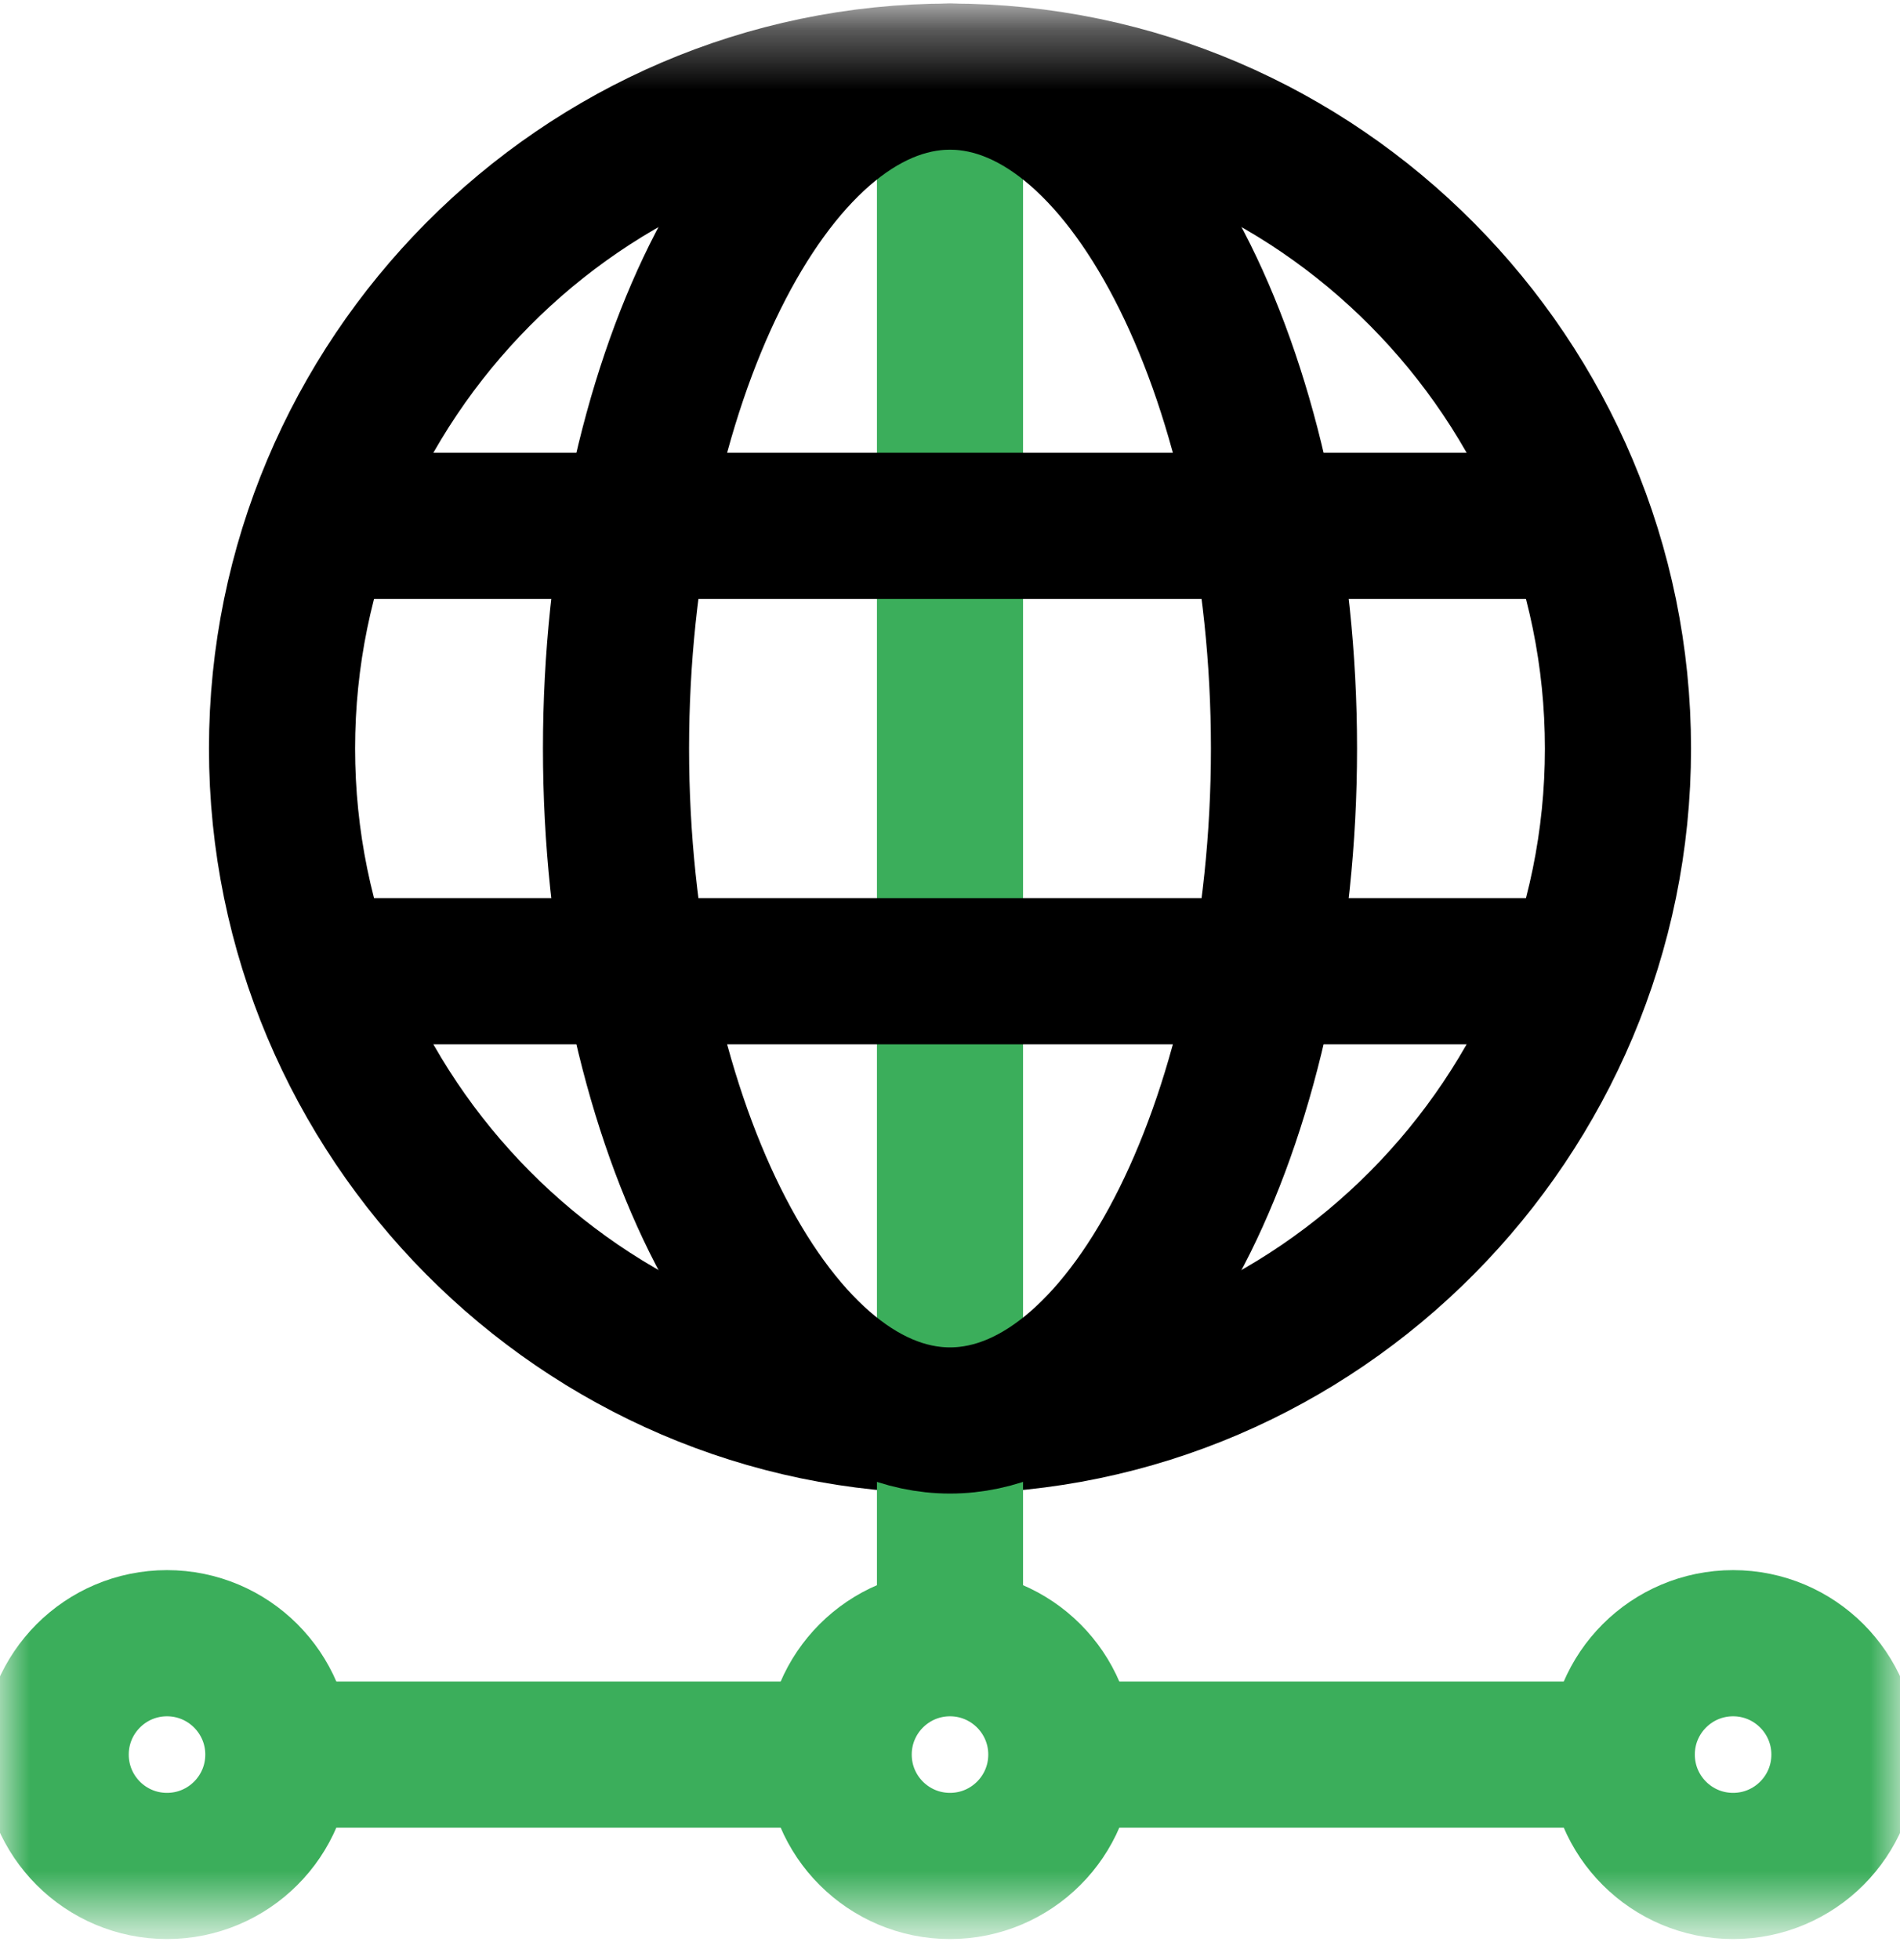 <svg width="32" height="33" viewBox="0 0 32 33" fill="none" xmlns="http://www.w3.org/2000/svg">
<mask id="mask0_1142_13586" style="mask-type:luminance" maskUnits="userSpaceOnUse" x="0" y="0" width="32" height="33">
<path d="M0 0.353H32V32.352H0V0.353Z" fill="white"/>
</mask>
<g mask="url(#mask0_1142_13586)">
<path d="M16 23.915C9.796 23.915 4.75 18.806 4.75 12.602C4.75 6.399 9.796 1.29 16 1.29C22.204 1.29 27.25 6.399 27.25 12.602C27.25 18.806 22.204 23.915 16 23.915Z" stroke="black" stroke-width="2.461" stroke-miterlimit="10"/>
<path d="M4.688 29.54H14.125" stroke="#3BAE5B" stroke-width="2.461" stroke-miterlimit="10"/>
<path d="M16 27.665V1.29" stroke="#3BAE5B" stroke-width="2.461" stroke-miterlimit="10"/>
<path d="M16 23.915C12.951 23.915 10.375 18.701 10.375 12.602C10.375 6.504 12.951 1.29 16 1.29C19.049 1.29 21.625 6.504 21.625 12.602C21.625 18.701 19.049 23.915 16 23.915Z" stroke="black" stroke-width="2.461" stroke-miterlimit="10"/>
<path d="M5.393 8.853H26.608" stroke="black" stroke-width="2.461" stroke-miterlimit="10"/>
<path d="M5.393 16.352H26.608" stroke="black" stroke-width="2.461" stroke-miterlimit="10"/>
<path d="M17.875 29.54H27.312" stroke="#3BAE5B" stroke-width="2.461" stroke-miterlimit="10"/>
<path d="M4.688 29.54C4.688 30.576 3.848 31.415 2.812 31.415C1.777 31.415 0.938 30.576 0.938 29.54C0.938 28.505 1.777 27.665 2.812 27.665C3.848 27.665 4.688 28.505 4.688 29.54Z" stroke="#3BAE5B" stroke-width="2.461" stroke-miterlimit="10"/>
<path d="M31.064 29.54C31.064 30.576 30.224 31.415 29.189 31.415C28.153 31.415 27.314 30.576 27.314 29.54C27.314 28.505 28.153 27.665 29.189 27.665C30.224 27.665 31.064 28.505 31.064 29.54Z" stroke="#3BAE5B" stroke-width="2.461" stroke-miterlimit="10"/>
<path d="M17.875 29.54C17.875 30.576 17.035 31.415 16 31.415C14.964 31.415 14.125 30.576 14.125 29.54C14.125 28.505 14.964 27.665 16 27.665C17.035 27.665 17.875 28.505 17.875 29.54Z" stroke="#3BAE5B" stroke-width="2.461" stroke-miterlimit="10"/>
</g>
</svg>
